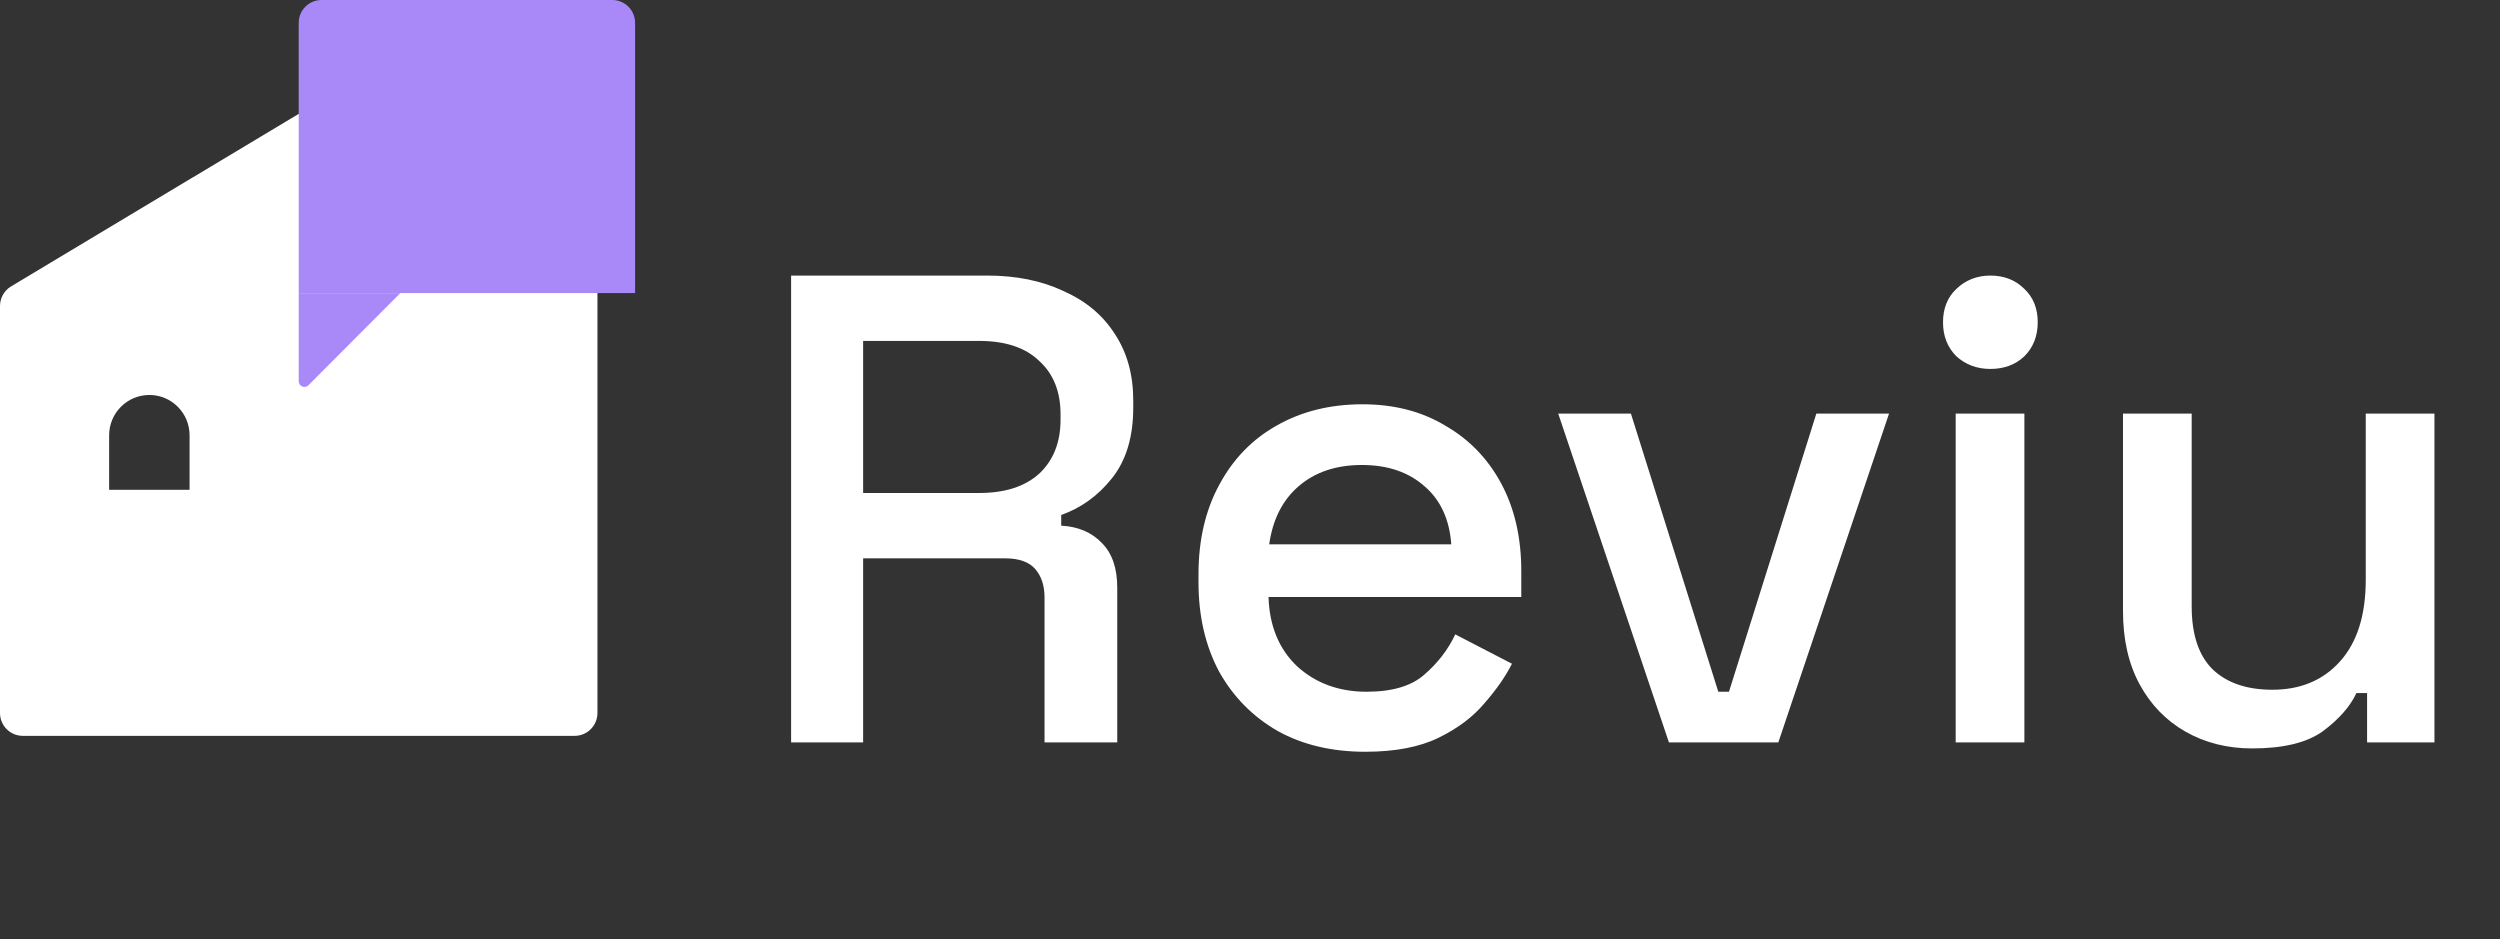<svg width="165" height="62" viewBox="0 0 165 62" fill="none" xmlns="http://www.w3.org/2000/svg">
<rect x="0" y="0" width="165" height="62" fill="#333333" stroke="none"/>
<path d="M19.715 7.515L0.733 18.9C0.278 19.175 0 19.666 0 20.198V47.057C0 47.891 0.673 48.566 1.504 48.566H37.927C38.758 48.566 39.431 47.891 39.431 47.057V19.341L19.715 7.515ZM12.512 32.326H7.203V28.731C7.203 27.26 8.391 26.068 9.858 26.068C11.324 26.068 12.512 27.26 12.512 28.731V32.326Z" fill="#fff"/>
<path d="M52.213 49V18.188H65.154C67.062 18.188 68.735 18.525 70.172 19.2C71.64 19.846 72.77 20.785 73.562 22.017C74.383 23.25 74.794 24.717 74.794 26.419V26.903C74.794 28.84 74.325 30.395 73.386 31.569C72.476 32.714 71.361 33.52 70.04 33.99V34.694C71.156 34.753 72.051 35.134 72.725 35.839C73.4 36.514 73.738 37.497 73.738 38.788V49H68.94V39.448C68.94 38.656 68.735 38.025 68.324 37.555C67.913 37.086 67.253 36.851 66.343 36.851H56.967V49H52.213ZM56.967 32.537H64.626C66.328 32.537 67.649 32.112 68.588 31.261C69.527 30.381 69.996 29.192 69.996 27.695V27.343C69.996 25.847 69.527 24.673 68.588 23.822C67.678 22.942 66.358 22.501 64.626 22.501H56.967V32.537ZM90.105 49.616C87.904 49.616 85.982 49.161 84.339 48.252C82.696 47.313 81.404 46.007 80.465 44.334C79.556 42.632 79.101 40.666 79.101 38.436V37.907C79.101 35.648 79.556 33.682 80.465 32.009C81.375 30.307 82.637 29.001 84.251 28.092C85.894 27.153 87.787 26.683 89.929 26.683C92.013 26.683 93.832 27.153 95.387 28.092C96.972 29.001 98.205 30.278 99.085 31.921C99.965 33.565 100.405 35.487 100.405 37.688V39.404H83.723C83.781 41.312 84.412 42.837 85.615 43.982C86.848 45.097 88.374 45.655 90.193 45.655C91.895 45.655 93.172 45.273 94.023 44.51C94.903 43.747 95.578 42.867 96.048 41.869L99.789 43.806C99.378 44.628 98.777 45.493 97.984 46.403C97.222 47.313 96.209 48.076 94.947 48.692C93.685 49.308 92.071 49.616 90.105 49.616ZM83.767 35.927H95.784C95.666 34.283 95.079 33.007 94.023 32.097C92.966 31.158 91.587 30.689 89.885 30.689C88.183 30.689 86.789 31.158 85.704 32.097C84.647 33.007 84.001 34.283 83.767 35.927ZM110.15 49L102.843 27.299H107.641L113.408 45.655H114.112L119.878 27.299H124.676L117.369 49H110.15ZM129.075 49V27.299H133.609V49H129.075ZM131.364 24.35C130.484 24.35 129.736 24.071 129.119 23.514C128.533 22.927 128.239 22.179 128.239 21.269C128.239 20.359 128.533 19.625 129.119 19.068C129.736 18.481 130.484 18.188 131.364 18.188C132.274 18.188 133.022 18.481 133.609 19.068C134.196 19.625 134.49 20.359 134.49 21.269C134.49 22.179 134.196 22.927 133.609 23.514C133.022 24.071 132.274 24.35 131.364 24.35ZM148.657 49.396C147.014 49.396 145.547 49.029 144.255 48.296C142.964 47.562 141.952 46.52 141.218 45.17C140.484 43.821 140.118 42.207 140.118 40.328V27.299H144.651V40.02C144.651 41.898 145.121 43.292 146.06 44.202C146.999 45.082 148.305 45.523 149.978 45.523C151.826 45.523 153.308 44.906 154.423 43.674C155.568 42.412 156.14 40.607 156.14 38.26V27.299H160.674V49H156.228V45.743H155.524C155.113 46.623 154.379 47.459 153.323 48.252C152.267 49.015 150.711 49.396 148.657 49.396Z" fill="#fff"/>
<path d="M19.715 19.341H41.916V1.509C41.916 0.675 41.243 0 40.412 0H21.219C20.388 0 19.715 0.675 19.715 1.509V19.341Z" fill="#A889F7"/>
<path d="M19.715 19.341V25.158C19.715 25.494 20.122 25.664 20.358 25.426L26.419 19.345H19.715V19.341Z" fill="#A889F7"/>
</svg>
